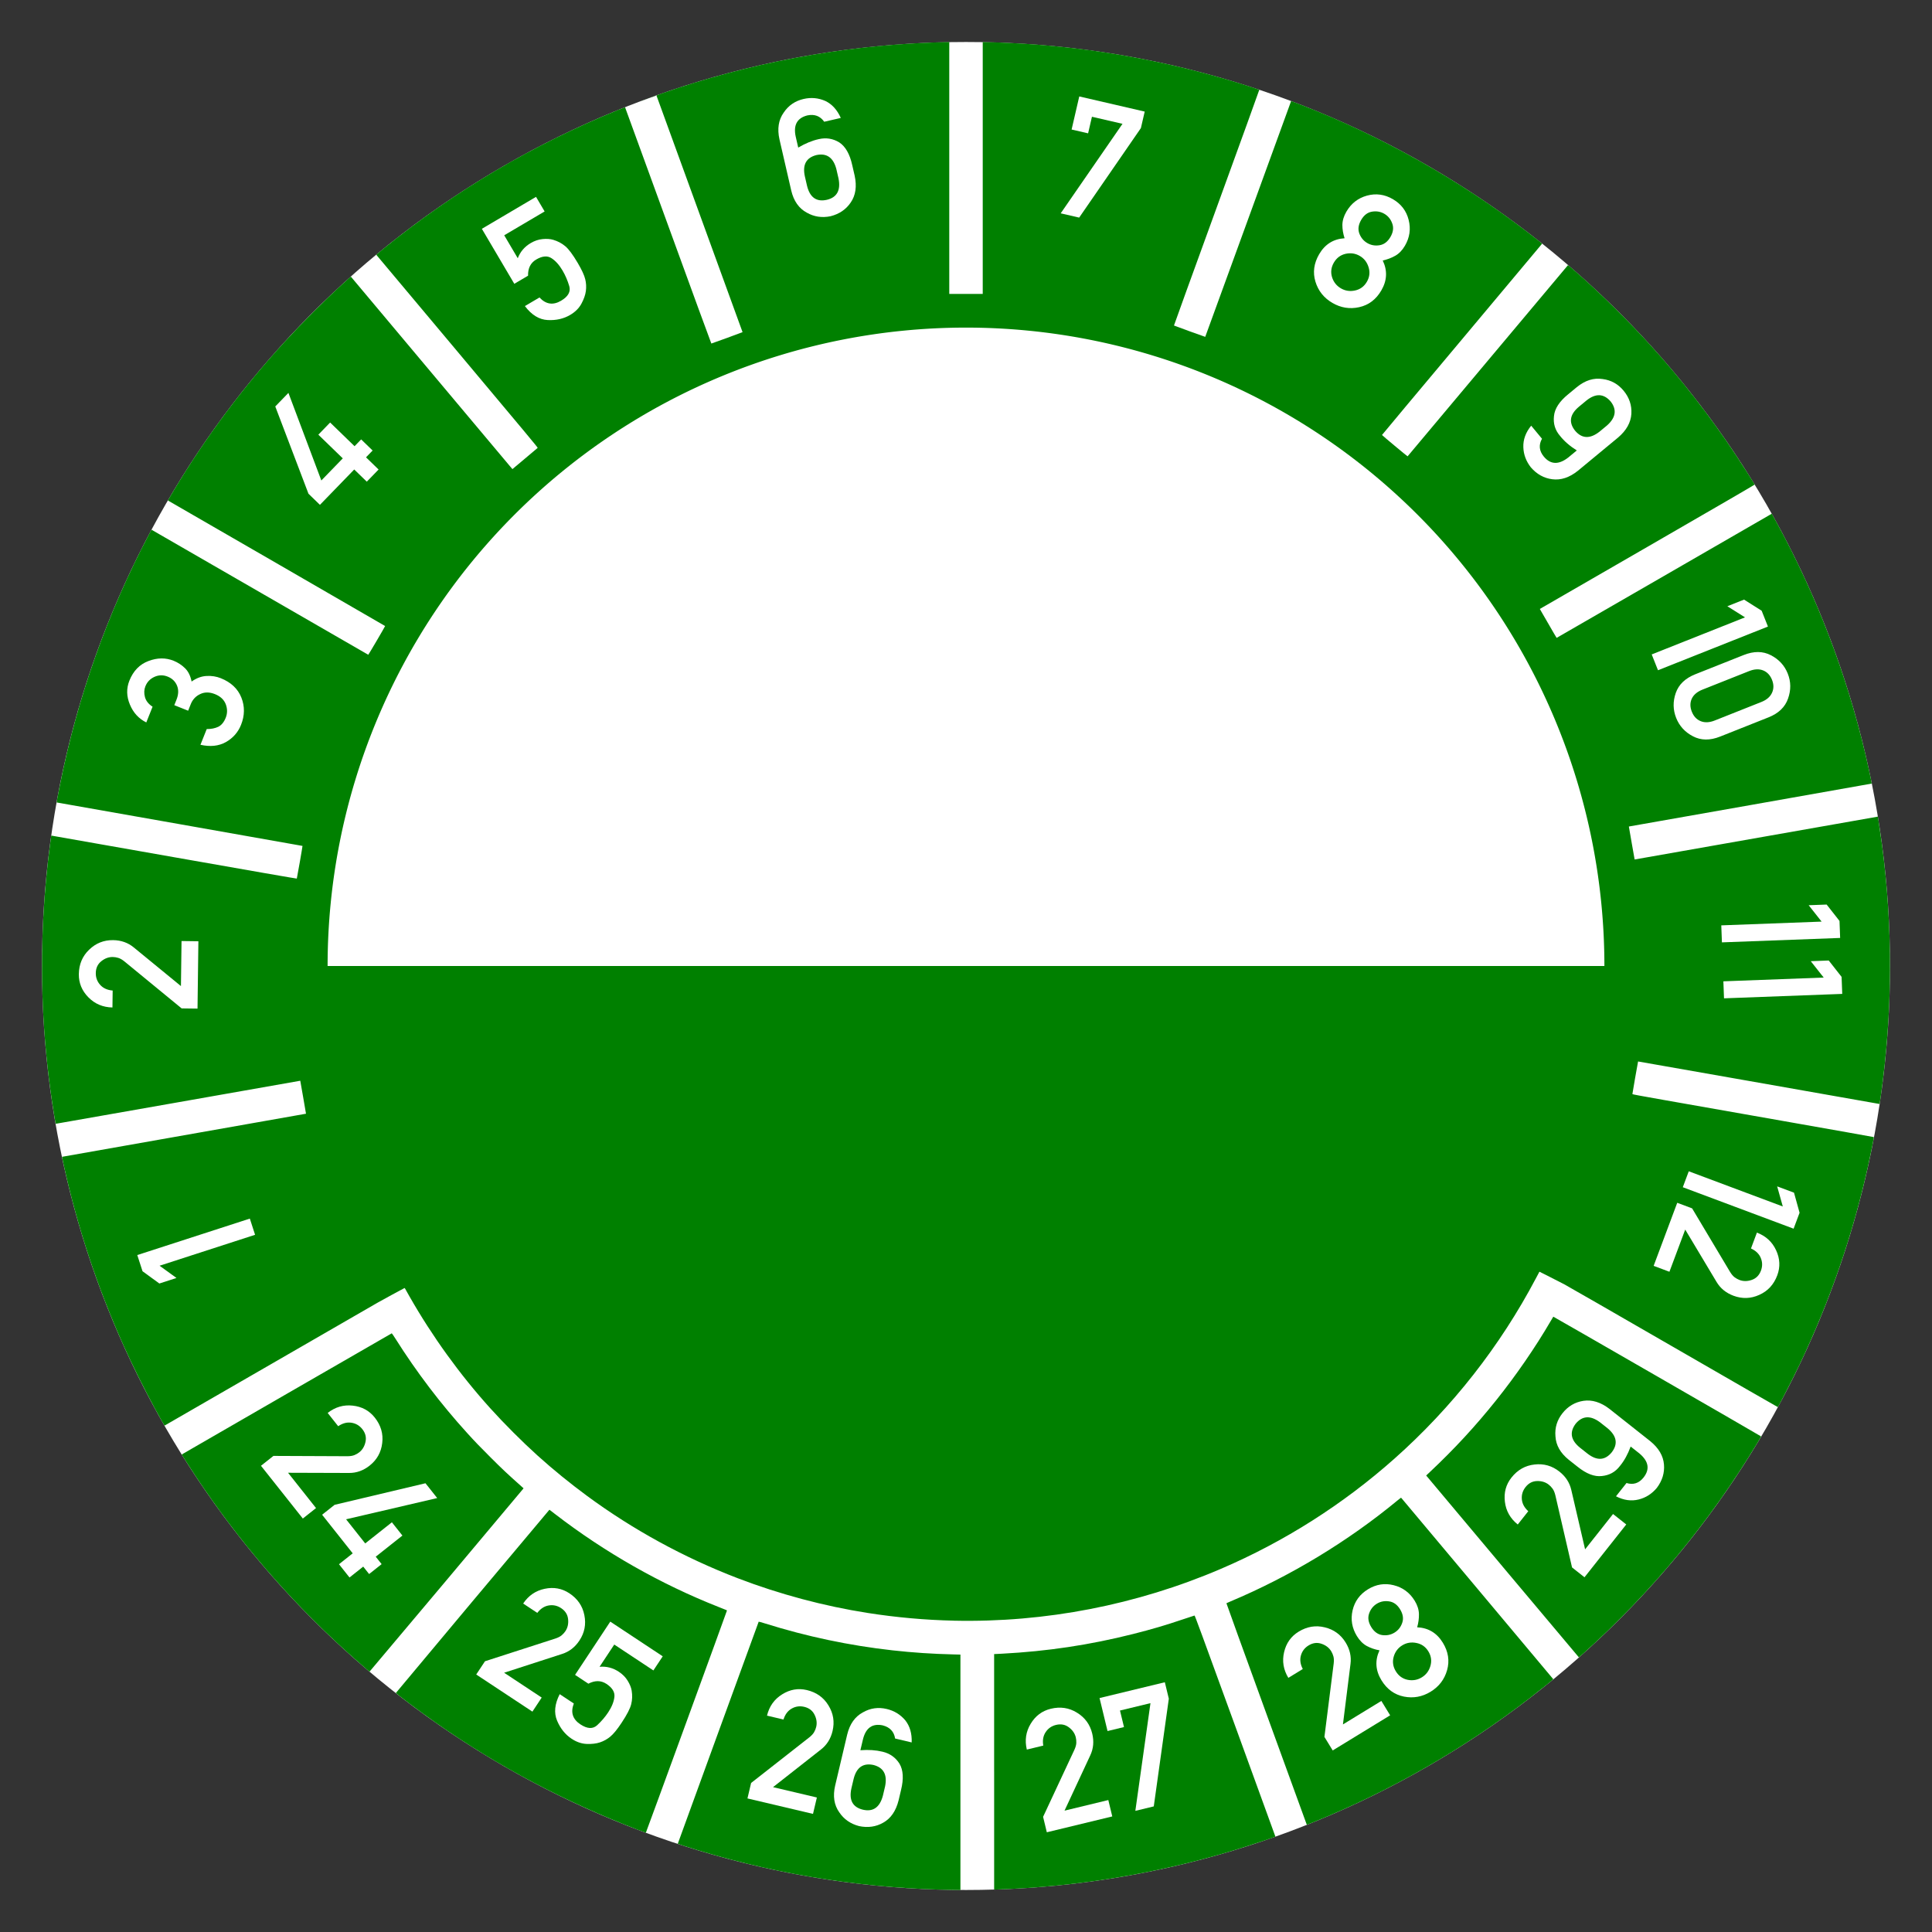<?xml version="1.0" encoding="UTF-8" standalone="no"?>
<svg
   xmlns:dc="http://purl.org/dc/elements/1.1/"
   xmlns:cc="http://creativecommons.org/ns#"
   xmlns:rdf="http://www.w3.org/1999/02/22-rdf-syntax-ns#"
   xmlns:svg="http://www.w3.org/2000/svg"
   xmlns="http://www.w3.org/2000/svg"
   xmlns:sodipodi="http://sodipodi.sourceforge.net/DTD/sodipodi-0.dtd"
   xmlns:inkscape="http://www.inkscape.org/namespaces/inkscape"
   width="230mm"
   height="230mm"
   viewBox="0 0 230 230"
   version="1.1"
   id="svg8"
   inkscape:version="1.0.2 (e86c870879, 2021-01-15)"
   sodipodi:docname="PlaketteVorlage.svg"
   inkscape:export-filename="/home/sven/PlaketteUngeprüft.png"
   inkscape:export-xdpi="899.9682"
   inkscape:export-ydpi="899.9682">
  <rect x="0" y="0" width="230" height="230" fill="#333333" stroke="none"/>
  <defs
     id="defs2" />
  <sodipodi:namedview
     id="base"
     pagecolor="#ffffff"
     bordercolor="#666666"
     borderopacity="1.0"
     inkscape:pageopacity="0.0"
     inkscape:pageshadow="2"
     inkscape:zoom="1.0354252"
     inkscape:cx="312.9045"
     inkscape:cy="409.52941"
     inkscape:document-units="mm"
     inkscape:current-layer="layer1"
     inkscape:document-rotation="0"
     showgrid="false"
     units="mm"
     inkscape:window-width="1920"
     inkscape:window-height="1000"
     inkscape:window-x="0"
     inkscape:window-y="0"
     inkscape:window-maximized="1"
     showguides="false"
     width="230mm" />
  <g
     inkscape:label="Ebene 1"
     inkscape:groupmode="layer"
     id="layer1">
    <circle
       style="font-variation-settings:normal;opacity:1;vector-effect:none;fill:#ffffff;fill-opacity:1;fill-rule:evenodd;stroke-width:0.265;stroke-linecap:butt;stroke-linejoin:miter;stroke-miterlimit:4;stroke-dasharray:none;stroke-dashoffset:0;stroke-opacity:1;stop-color:#000000;stop-opacity:1"
       id="path1632"
       cx="115"
       cy="115"
       r="110" />
    <path
       style="fill:#008000;stroke-width:1"
       d="m 112.274,224.969 c -10.603,-0.275 -20.948,-2.033 -31.019,-5.273 -0.359,-0.116 -0.569,-0.197 -0.562,-0.217 0.007,-0.018 2.171,-5.964 4.809,-13.215 2.638,-7.25 4.806,-13.193 4.817,-13.205 0.011,-0.012 0.35,0.081 0.752,0.207 4.976,1.562 10.032,2.629 15.184,3.204 2.422,0.27 4.716,0.423 7.283,0.485 l 0.798,0.019 V 210.988 225 l -0.6,-0.004 c -0.33,-0.002 -0.988,-0.015 -1.462,-0.027 z m 6.075,-14.037 v -14.02 l 0.064,-2.8e-4 c 0.035,0 0.426,-0.019 0.869,-0.043 5.41,-0.285 10.426,-1.038 15.611,-2.345 2.197,-0.554 3.847,-1.039 5.976,-1.759 0.707,-0.239 1.309,-0.437 1.337,-0.44 0.043,-0.004 0.784,2.007 4.839,13.148 2.633,7.234 4.788,13.16 4.788,13.168 0,0.056 -3.787,1.298 -5.552,1.82 -8.902,2.637 -18.181,4.153 -27.372,4.471 l -0.558,0.019 v -14.02 z m -42.396,6.907 c -8.681,-3.324 -16.617,-7.526 -24.045,-12.732 -1.915,-1.342 -4.779,-3.487 -4.772,-3.573 0.003,-0.031 18.044,-21.561 18.217,-21.74 l 0.06,-0.062 0.669,0.515 c 5.939,4.573 12.563,8.336 19.462,11.058 1.036,0.409 1.004,0.395 0.995,0.432 -0.039,0.172 -9.63,26.451 -9.653,26.449 -0.017,-0.001 -0.438,-0.158 -0.935,-0.349 z m 79.572,-0.73 c -0.023,-0.066 -2.18,-5.994 -4.793,-13.173 -2.613,-7.179 -4.741,-13.063 -4.729,-13.075 0.013,-0.012 0.232,-0.111 0.489,-0.218 7.095,-2.981 13.991,-7.153 19.902,-12.04 0.387,-0.32 0.392,-0.323 0.438,-0.265 0.025,0.033 4.102,4.893 9.059,10.8 4.957,5.907 9.017,10.751 9.021,10.764 0.011,0.034 -1.507,1.257 -2.763,2.225 -7.905,6.093 -16.603,11.081 -25.858,14.83 -0.368,0.149 -0.681,0.271 -0.697,0.271 -0.015,0 -0.046,-0.054 -0.07,-0.12 z M 43.586,198.67 c -0.823,-0.71 -1.957,-1.709 -2.567,-2.264 -6.737,-6.131 -12.631,-12.992 -17.64,-20.535 -0.529,-0.796 -1.438,-2.207 -1.685,-2.615 l -0.062,-0.102 12.486,-7.209 c 6.867,-3.965 12.501,-7.213 12.519,-7.217 0.018,-0.004 0.217,0.285 0.443,0.642 2.499,3.965 5.4,7.78 8.539,11.233 0.95,1.045 1.437,1.552 2.728,2.841 1.501,1.5 1.926,1.899 3.884,3.648 l 0.098,0.088 -0.061,0.077 c -0.336,0.428 -18.25,21.746 -18.272,21.744 -0.016,-9.1e-4 -0.201,-0.15 -0.411,-0.33 z m 135.28,-12.19 -9.084,-10.826 0.425,-0.399 c 2.921,-2.744 5.436,-5.466 7.915,-8.566 2.365,-2.958 4.644,-6.267 6.47,-9.396 0.168,-0.288 0.314,-0.533 0.325,-0.546 0.017,-0.019 24.652,14.176 24.731,14.251 0.013,0.012 -0.183,0.363 -0.436,0.781 -5.657,9.372 -12.586,17.756 -20.708,25.058 -0.287,0.258 -0.53,0.47 -0.539,0.47 -0.009,2.8e-4 -4.104,-4.872 -9.1,-10.826 z m -65.321,6.455 c -3.389,-0.074 -6.825,-0.381 -10.242,-0.916 -5.224,-0.818 -10.515,-2.232 -15.484,-4.138 -6.383,-2.449 -12.463,-5.771 -17.932,-9.799 -2.042,-1.504 -4.042,-3.133 -5.876,-4.786 -1.828,-1.648 -3.99,-3.81 -5.658,-5.659 -3.621,-4.015 -6.888,-8.538 -9.592,-13.278 -0.25,-0.439 -0.481,-0.849 -0.513,-0.911 -0.032,-0.062 -0.072,-0.113 -0.089,-0.113 -0.017,0 -0.694,0.364 -1.504,0.809 -0.81,0.445 -1.542,0.847 -1.628,0.894 -0.086,0.047 -0.302,0.171 -0.48,0.276 -0.953,0.56 -24.958,14.411 -24.964,14.404 -0.038,-0.042 -0.716,-1.249 -1.178,-2.099 -1.288,-2.367 -2.638,-5.085 -3.687,-7.418 -3.143,-6.997 -5.504,-14.119 -7.141,-21.547 -0.113,-0.513 -0.198,-0.936 -0.188,-0.939 0.01,-0.004 6.546,-1.158 14.525,-2.565 7.979,-1.407 14.51,-2.561 14.514,-2.565 0.004,-0.004 -0.148,-0.889 -0.337,-1.966 l -0.344,-1.959 -0.085,0.014 c -0.047,0.008 -6.58,1.16 -14.519,2.56 -7.939,1.4 -14.456,2.546 -14.482,2.546 -0.041,0 -0.071,-0.145 -0.21,-0.996 -1.279,-7.846 -1.707,-15.558 -1.303,-23.448 0.15,-2.938 0.436,-6.039 0.817,-8.859 0.137,-1.018 0.135,-1.003 0.148,-1.003 0.006,0 6.58,1.158 14.608,2.574 9.227,1.627 14.603,2.563 14.614,2.545 0.027,-0.044 0.694,-3.872 0.678,-3.889 -0.008,-0.008 -6.594,-1.174 -14.635,-2.591 C 13.335,96.698 6.751,95.535 6.746,95.531 6.731,95.519 6.86,94.82 7.124,93.499 9.199,83.083 12.769,73.024 17.722,63.639 l 0.308,-0.584 0.085,0.051 c 0.334,0.202 25.698,14.835 25.725,14.842 0.029,0.007 2.009,-3.367 2.007,-3.421 -3.9e-4,-0.01 -5.806,-3.369 -12.901,-7.464 -7.095,-4.095 -12.914,-7.455 -12.932,-7.466 -0.04,-0.024 -0.04,-0.025 0.653,-1.18 3.799,-6.34 8.248,-12.304 13.228,-17.733 2.013,-2.195 4.65,-4.832 6.797,-6.797 1.093,-1.001 1.06,-0.972 1.1,-0.929 0.02,0.022 4.319,5.145 9.552,11.385 5.233,6.24 9.548,11.38 9.589,11.423 l 0.074,0.077 1.483,-1.245 c 0.816,-0.684 1.5,-1.261 1.521,-1.281 0.031,-0.031 -1.602,-1.991 -9.55,-11.465 -5.273,-6.286 -9.607,-11.452 -9.63,-11.48 -0.051,-0.063 -0.097,-0.02 0.904,-0.832 8.391,-6.805 17.707,-12.316 27.746,-16.411 0.905,-0.369 0.919,-0.374 0.949,-0.313 0.017,0.034 2.324,6.366 5.128,14.071 2.803,7.705 5.11,14.009 5.126,14.01 0.05,9.34e-4 3.716,-1.338 3.716,-1.357 0,-0.015 -10.184,-28.006 -10.241,-28.148 -0.015,-0.036 0.098,-0.085 0.612,-0.264 10.331,-3.605 21.241,-5.662 32.162,-6.062 0.42,-0.015 1.058,-0.036 1.42,-0.047 L 113.008,5 v 14.995 14.995 h 1.992 1.992 V 19.999 5.008 l 0.191,2.781e-4 c 0.618,9.001e-4 2.917,0.093 4.274,0.171 8.753,0.505 17.659,2.121 26.093,4.735 0.942,0.292 2.343,0.748 2.367,0.771 0.012,0.011 -2.273,6.327 -5.078,14.034 -2.805,7.707 -5.091,14.022 -5.08,14.032 0.031,0.028 3.709,1.362 3.721,1.35 0.006,-0.006 2.299,-6.299 5.096,-13.984 2.797,-7.686 5.097,-14.001 5.11,-14.034 0.026,-0.068 -0.082,-0.104 1.267,0.419 9.529,3.697 18.877,8.963 26.978,15.195 1.14,0.877 1.656,1.285 1.657,1.309 6e-4,0.011 -4.29,5.135 -9.536,11.386 -5.245,6.251 -9.533,11.378 -9.528,11.392 0.016,0.048 3.029,2.56 3.047,2.54 0.009,-0.011 4.299,-5.125 9.533,-11.366 5.233,-6.24 9.53,-11.361 9.547,-11.379 0.032,-0.034 0.185,0.093 1.374,1.146 2.804,2.485 5.834,5.48 8.42,8.326 3.696,4.067 7.14,8.492 10.213,13.126 0.814,1.227 2.194,3.398 2.232,3.511 0.008,0.022 -4.683,2.745 -12.783,7.42 l -12.795,7.385 0.329,0.571 c 1.393,2.415 1.659,2.872 1.671,2.872 0.008,-1.7e-5 5.773,-3.325 12.812,-7.389 l 12.798,-7.389 0.111,0.191 c 0.222,0.382 0.985,1.795 1.447,2.677 4.517,8.635 7.894,17.926 9.975,27.441 0.234,1.069 0.381,1.801 0.366,1.816 -0.008,0.008 -6.515,1.161 -14.46,2.562 l -14.445,2.548 0.009,0.082 c 0.005,0.045 0.158,0.928 0.341,1.962 l 0.332,1.879 0.068,-0.009 c 0.083,-0.011 28.717,-5.057 28.819,-5.078 l 0.072,-0.015 0.078,0.503 c 0.129,0.83 0.321,2.157 0.413,2.848 1.314,9.957 1.267,19.923 -0.142,29.912 -0.062,0.443 -0.122,0.837 -0.133,0.877 l -0.02,0.071 -14.368,-2.534 c -7.902,-1.394 -14.371,-2.531 -14.375,-2.527 -0.016,0.016 -0.684,3.847 -0.678,3.885 0.006,0.031 0.894,0.197 3.723,0.695 2.044,0.36 8.503,1.498 14.353,2.529 5.851,1.031 10.649,1.883 10.662,1.895 0.035,0.03 -0.269,1.574 -0.66,3.346 -1.809,8.199 -4.523,16.083 -8.172,23.737 -0.753,1.579 -2.511,5.008 -2.594,5.059 -0.013,0.008 -5.623,-3.218 -12.465,-7.169 -6.842,-3.951 -12.663,-7.297 -12.935,-7.435 -0.272,-0.138 -1.052,-0.538 -1.732,-0.888 -0.681,-0.35 -1.242,-0.632 -1.247,-0.626 -0.005,0.005 -0.19,0.353 -0.411,0.773 -4.264,8.089 -9.98,15.379 -16.837,21.474 -6.132,5.45 -13.12,9.889 -20.652,13.119 -10.044,4.307 -20.909,6.417 -31.82,6.18 z M 76.39,11.992 c 0.023,-0.014 0.074,-0.035 0.113,-0.045 0.049,-0.013 0.058,-0.011 0.028,0.007 -0.023,0.014 -0.074,0.035 -0.113,0.045 -0.049,0.013 -0.058,0.011 -0.028,-0.007 z m 0.268,-0.1 c 0.047,-0.021 0.117,-0.046 0.155,-0.056 0.057,-0.014 0.054,-0.01 -0.014,0.021 -0.047,0.021 -0.117,0.046 -0.155,0.056 -0.057,0.014 -0.054,0.01 0.014,-0.021 z m 0.311,-0.113 c 0.047,-0.021 0.117,-0.046 0.155,-0.056 0.057,-0.014 0.054,-0.01 -0.014,0.021 -0.047,0.021 -0.117,0.046 -0.155,0.056 -0.057,0.014 -0.054,0.01 0.014,-0.021 z m 0.311,-0.113 c 0.047,-0.021 0.117,-0.046 0.155,-0.056 0.057,-0.014 0.054,-0.01 -0.014,0.021 -0.047,0.021 -0.117,0.046 -0.155,0.056 -0.057,0.014 -0.054,0.01 0.014,-0.021 z m 0.242,-0.083 c 0.023,-0.026 0.569,-0.221 0.582,-0.208 0.006,0.006 -0.107,0.053 -0.251,0.104 -0.355,0.126 -0.349,0.124 -0.331,0.104 z"
       id="path1066" />
    <g
       aria-label="24"
       transform="rotate(51.605)"
       id="text1072"
       style="font-size:19.756px;line-height:1.25;font-family:'u_DIN 1451 Mittelschrift';-inkscape-font-specification:'u_DIN 1451 Mittelschrift';stroke-width:0.265">
      <path
         d="m 156.058,84.026 v -1.891 l 5.498,-6.878 q 0.318,-0.405 0.415,-0.743 0.097,-0.338 0.097,-0.656 0,-0.733 -0.521,-1.36 -0.521,-0.637 -1.418,-0.637 -0.82,0 -1.408,0.55 -0.579,0.54 -0.646,1.486 h -2.016 q 0.01,-1.707 1.167,-2.875 1.158,-1.177 2.749,-1.177 1.756,0 2.923,1.186 1.177,1.177 1.177,2.846 0,1.428 -0.839,2.469 l -4.524,5.672 h 5.363 v 2.006 z"
         style="font-size:19.756px;fill:#ffffff;stroke-width:0.265"
         id="path938" />
      <path
         d="m 165.145,81.942 v -1.9 l 4.707,-10.071 h 2.248 l -4.756,10.071 h 3.666 V 75.99 h 2.016 v 4.051 h 1.129 V 81.942 H 173.026 v 2.084 h -2.016 V 81.942 Z"
         style="font-size:19.756px;fill:#ffffff;stroke-width:0.265"
         id="path940" />
    </g>
    <g
       aria-label="25"
       transform="rotate(33.475)"
       id="text1072-5"
       style="font-size:19.756px;line-height:1.25;font-family:'u_DIN 1451 Mittelschrift';-inkscape-font-specification:'u_DIN 1451 Mittelschrift';stroke-width:0.265">
      <path
         d="m 157.243,135.009 v -1.891 l 5.498,-6.878 q 0.318,-0.405 0.415,-0.743 0.097,-0.338 0.097,-0.656 0,-0.733 -0.521,-1.36 -0.521,-0.637 -1.418,-0.637 -0.82,0 -1.408,0.55 -0.579,0.54 -0.646,1.486 h -2.016 q 0.01,-1.707 1.167,-2.875 1.158,-1.177 2.749,-1.177 1.756,0 2.923,1.186 1.177,1.177 1.177,2.846 0,1.428 -0.839,2.469 l -4.524,5.672 h 5.363 v 2.006 z"
         style="font-size:19.756px;fill:#ffffff;stroke-width:0.265"
         id="path933" />
      <path
         d="m 167.083,128.556 v -7.601 h 7.486 v 2.016 h -5.585 v 3.174 q 0.965,-0.772 2.248,-0.772 0.801,0 1.457,0.309 0.666,0.309 1.051,0.723 0.579,0.627 0.839,1.37 0.27,0.733 0.27,2.479 0,1.418 -0.212,2.113 -0.203,0.685 -0.656,1.264 -0.434,0.55 -1.215,1.022 -0.781,0.473 -1.833,0.473 -1.36,0 -2.624,-0.839 -1.264,-0.839 -1.486,-2.807 h 2.016 q 0.357,1.64 2.016,1.64 1.476,0 1.727,-1.013 0.251,-1.013 0.251,-2.006 0,-1.167 -0.396,-1.939 -0.396,-0.772 -1.64,-0.772 -1.167,0 -1.813,1.167 z"
         style="font-size:19.756px;fill:#ffffff;stroke-width:0.265"
         id="path935" />
    </g>
    <g
       aria-label="26"
       transform="rotate(13.276)"
       id="text1072-5-5"
       style="font-size:19.756px;line-height:1.25;font-family:'u_DIN 1451 Mittelschrift';-inkscape-font-specification:'u_DIN 1451 Mittelschrift';stroke-width:0.265">
      <path
         d="m 135.771,187.943 v -1.891 l 5.498,-6.878 q 0.318,-0.405 0.415,-0.743 0.097,-0.338 0.097,-0.656 0,-0.733 -0.521,-1.36 -0.521,-0.637 -1.418,-0.637 -0.82,0 -1.408,0.55 -0.579,0.54 -0.646,1.486 h -2.016 q 0.01,-1.707 1.167,-2.875 1.158,-1.177 2.749,-1.177 1.756,0 2.923,1.187 1.177,1.177 1.177,2.846 0,1.428 -0.839,2.469 l -4.524,5.672 h 5.363 v 2.006 z"
         style="font-size:19.756px;fill:#ffffff;stroke-width:0.265"
         id="path928" />
      <path
         d="m 145.581,184.046 v -6.222 q 0.01,-1.949 1.215,-3.01 1.109,-1.042 2.662,-1.042 1.379,0 2.469,0.81 1.032,0.82 1.341,2.383 h -2.026 q -0.473,-1.158 -1.794,-1.186 -1.891,0.048 -1.91,2.17 v 1.322 q 1.389,-0.444 2.604,-0.434 1.35,0 2.296,0.926 0.916,0.955 0.897,2.99 v 1.283 q -0.029,1.958 -1.167,3 -1.09,1.022 -2.711,1.061 -1.572,-0.039 -2.662,-1.051 -1.206,-1.051 -1.215,-3 z m 1.958,-1.273 v 1.158 q 0.029,2.151 1.92,2.161 1.862,-0.01 1.929,-2.161 v -1.158 q -0.068,-2.113 -1.929,-2.151 -1.891,0.039 -1.92,2.151 z"
         style="font-size:19.756px;fill:#ffffff;stroke-width:0.265"
         id="path930" />
    </g>
    <g
       aria-label="27"
       transform="rotate(-13.602)"
       id="text1072-5-5-2"
       style="font-size:19.756px;line-height:1.25;font-family:'u_DIN 1451 Mittelschrift';-inkscape-font-specification:'u_DIN 1451 Mittelschrift';stroke-width:0.265">
      <path
         d="m 69.828,241.318 v -1.891 l 5.498,-6.878 q 0.318,-0.405 0.415,-0.743 0.096,-0.338 0.096,-0.656 0,-0.733 -0.521,-1.36 -0.521,-0.637 -1.418,-0.637 -0.82,0 -1.408,0.55 -0.579,0.54 -0.646,1.486 h -2.016 q 0.01,-1.707 1.167,-2.875 1.158,-1.177 2.749,-1.177 1.756,0 2.923,1.187 1.177,1.177 1.177,2.846 0,1.428 -0.839,2.469 l -4.524,5.672 h 5.363 v 2.006 z"
         style="font-size:19.756px;fill:#ffffff;stroke-width:0.265"
         id="path923" />
      <path
         d="m 79.687,231.305 v -4.042 h 7.997 v 2.016 l -4.756,12.039 h -2.257 l 4.765,-12.039 h -3.733 v 2.026 z"
         style="font-size:19.756px;fill:#ffffff;stroke-width:0.265"
         id="path925" />
    </g>
    <g
       aria-label="28"
       transform="rotate(-31.439)"
       id="text1072-5-5-2-1"
       style="font-size:19.756px;line-height:1.25;font-family:'u_DIN 1451 Mittelschrift';-inkscape-font-specification:'u_DIN 1451 Mittelschrift';stroke-width:0.265">
      <path
         d="m 26.672,260.548 v -1.891 l 5.498,-6.878 q 0.318,-0.405 0.415,-0.743 0.096,-0.338 0.096,-0.656 0,-0.733 -0.521,-1.36 -0.521,-0.637 -1.418,-0.637 -0.82,0 -1.408,0.55 -0.579,0.54 -0.646,1.486 h -2.016 q 0.01,-1.707 1.167,-2.875 1.158,-1.177 2.749,-1.177 1.756,0 2.923,1.186 1.177,1.177 1.177,2.846 0,1.428 -0.839,2.469 l -4.524,5.672 h 5.363 v 2.006 z"
         style="font-size:19.756px;fill:#ffffff;stroke-width:0.265"
         id="path918" />
      <path
         d="m 38.248,250.4 q 0,0.994 0.617,1.505 0.627,0.511 1.399,0.511 0.772,0 1.389,-0.511 0.627,-0.511 0.627,-1.505 0,-0.984 -0.627,-1.495 -0.617,-0.521 -1.389,-0.521 -0.772,0 -1.399,0.521 -0.617,0.511 -0.617,1.495 z m -2.267,6.048 q 0,-2.055 1.659,-3.164 -0.627,-0.559 -1.023,-1.235 -0.386,-0.685 -0.386,-1.611 0,-1.698 1.158,-2.884 1.167,-1.186 2.875,-1.186 1.707,0 2.865,1.186 1.167,1.186 1.167,2.884 0,0.926 -0.395,1.611 -0.395,0.675 -1.003,1.235 1.65,1.119 1.65,3.164 0,1.871 -1.273,3.048 -1.264,1.167 -3.01,1.167 -1.756,0 -3.019,-1.167 -1.264,-1.177 -1.264,-3.048 z m 2.691,-1.621 q -0.675,0.637 -0.675,1.601 0,0.965 0.675,1.601 0.685,0.627 1.592,0.627 0.897,0 1.582,-0.627 0.695,-0.637 0.695,-1.601 0,-0.965 -0.695,-1.601 -0.685,-0.637 -1.582,-0.637 -0.907,0 -1.592,0.637 z"
         style="font-size:19.756px;fill:#ffffff;stroke-width:0.265"
         id="path920" />
    </g>
    <g
       aria-label="29"
       transform="rotate(-51.661)"
       id="text1072-5-5-2-1-7"
       style="font-size:19.756px;line-height:1.25;font-family:'u_DIN 1451 Mittelschrift';-inkscape-font-specification:'u_DIN 1451 Mittelschrift';stroke-width:0.265">
      <path
         d="m -30.269,264.43 v -1.891 l 5.498,-6.878 q 0.318,-0.405 0.415,-0.743 0.096,-0.338 0.096,-0.656 0,-0.733 -0.521,-1.36 -0.521,-0.637 -1.418,-0.637 -0.82,0 -1.408,0.55 -0.579,0.54 -0.646,1.486 h -2.016 q 0.01,-1.707 1.167,-2.875 1.158,-1.177 2.749,-1.177 1.756,0 2.923,1.187 1.177,1.177 1.177,2.846 0,1.428 -0.839,2.469 l -4.524,5.672 h 5.363 v 2.006 z"
         style="font-size:19.756px;fill:#ffffff;stroke-width:0.265"
         id="path913" />
      <path
         d="m -20.459,255.603 v -1.302 q 0.01,-1.939 1.215,-3 1.109,-1.042 2.662,-1.042 1.592,0 2.711,1.042 1.138,1.071 1.167,3.01 v 6.212 q -0.029,1.939 -1.167,3 -1.09,1.022 -2.711,1.061 -1.389,-0.039 -2.421,-0.839 -1.08,-0.83 -1.379,-2.354 h 2.016 q 0.463,1.186 1.785,1.186 1.862,-0.01 1.929,-2.161 v -1.331 q -1.408,0.463 -2.614,0.434 -1.331,0.029 -2.267,-0.945 -0.945,-0.936 -0.926,-2.971 z m 1.958,-1.177 v 1.158 q 0.019,2.132 1.92,2.161 1.871,-0.029 1.929,-2.161 v -1.158 q -0.068,-2.113 -1.929,-2.161 -1.891,0.048 -1.92,2.161 z"
         style="font-size:19.756px;fill:#ffffff;stroke-width:0.265"
         id="path915" />
    </g>
    <g
       aria-label="1
"
       transform="rotate(-107.948)"
       id="text1072-9"
       style="font-size:19.756px;line-height:1.25;font-family:'u_DIN 1451 Mittelschrift';-inkscape-font-specification:'u_DIN 1451 Mittelschrift';stroke-width:0.265">
      <path
         d="m -149.203,-16.41 v -11.952 l -2.006,1.466 v -2.141 l 2.006,-1.457 h 2.026 v 14.084 z"
         style="font-size:19.756px;fill:#ffffff;stroke-width:0.265"
         id="path874" />
    </g>
    <g
       aria-label="2
"
       transform="rotate(-89.251)"
       id="text1072-9-0"
       style="font-size:19.756px;line-height:1.25;font-family:'u_DIN 1451 Mittelschrift';-inkscape-font-specification:'u_DIN 1451 Mittelschrift';stroke-width:0.265">
      <path
         d="m -119.754,25.082 v -1.891 l 5.498,-6.878 q 0.318,-0.405 0.415,-0.743 0.097,-0.338 0.097,-0.656 0,-0.733 -0.521,-1.36 -0.521,-0.637 -1.418,-0.637 -0.82,0 -1.408,0.55 -0.579,0.54 -0.646,1.486 h -2.016 q 0.01,-1.707 1.167,-2.875 1.158,-1.177 2.749,-1.177 1.756,0 2.923,1.186 1.177,1.177 1.177,2.846 0,1.428 -0.839,2.469 l -4.524,5.672 h 5.363 v 2.006 z"
         style="font-size:19.756px;fill:#ffffff;stroke-width:0.265"
         id="path871" />
    </g>
    <g
       aria-label="3"
       transform="rotate(-68.22)"
       id="text1072-9-0-6"
       style="font-size:19.756px;line-height:1.25;font-family:'u_DIN 1451 Mittelschrift';-inkscape-font-specification:'u_DIN 1451 Mittelschrift';stroke-width:0.265">
      <path
         d="m -70.258,52.193 v -1.775 h 0.695 q 1.003,0 1.582,-0.559 0.588,-0.569 0.588,-1.437 0,-0.859 -0.608,-1.447 -0.608,-0.588 -1.447,-0.588 -0.637,0 -1.206,0.424 -0.569,0.424 -0.733,1.273 h -2.016 q 0.116,-1.486 1.244,-2.595 1.129,-1.119 2.633,-1.119 1.881,0 3.01,1.244 1.138,1.235 1.138,2.768 0,0.81 -0.318,1.582 -0.318,0.762 -1.186,1.322 0.887,0.569 1.273,1.399 0.386,0.83 0.386,1.678 0,1.968 -1.235,3.135 -1.235,1.167 -3.029,1.167 -1.428,0 -2.576,-0.916 -1.138,-0.926 -1.418,-2.691 h 2.016 q 0.28,0.723 0.752,1.167 0.473,0.434 1.341,0.434 0.839,0 1.486,-0.588 0.646,-0.598 0.646,-1.64 0,-1.051 -0.646,-1.64 -0.637,-0.598 -1.524,-0.598 z"
         style="font-size:19.756px;fill:#ffffff;stroke-width:0.265"
         id="path877" />
    </g>
    <g
       aria-label="4"
       transform="rotate(-45.878)"
       id="text1072-9-0-6-2"
       style="font-size:19.756px;line-height:1.25;font-family:'u_DIN 1451 Mittelschrift';-inkscape-font-specification:'u_DIN 1451 Mittelschrift';stroke-width:0.265">
      <path
         d="m -16.628,69.183 v -1.9 l 4.707,-10.071 h 2.248 l -4.756,10.071 h 3.666 V 63.231 h 2.016 v 4.051 h 1.129 v 1.9 h -1.129 v 2.084 h -2.016 v -2.084 z"
         style="font-size:19.756px;fill:#ffffff;stroke-width:0.265"
         id="path880" />
    </g>
    <g
       aria-label="5"
       transform="rotate(-30.535)"
       id="text1072-9-0-6-2-3"
       style="font-size:19.756px;line-height:1.25;font-family:'u_DIN 1451 Mittelschrift';-inkscape-font-specification:'u_DIN 1451 Mittelschrift';stroke-width:0.265">
      <path
         d="m 35.57,60.207 v -7.601 h 7.486 v 2.016 h -5.585 v 3.174 q 0.965,-0.772 2.248,-0.772 0.801,0 1.457,0.309 0.666,0.309 1.051,0.723 0.579,0.627 0.839,1.37 0.27,0.733 0.27,2.479 0,1.418 -0.212,2.113 -0.203,0.685 -0.656,1.264 -0.434,0.55 -1.215,1.023 -0.781,0.473 -1.833,0.473 -1.36,0 -2.624,-0.839 -1.264,-0.839 -1.486,-2.807 h 2.016 q 0.357,1.64 2.016,1.64 1.476,0 1.727,-1.013 0.251,-1.013 0.251,-2.006 0,-1.167 -0.395,-1.939 -0.395,-0.772 -1.64,-0.772 -1.167,0 -1.814,1.167 z"
         style="font-size:19.756px;fill:#ffffff;stroke-width:0.265"
         id="path883" />
    </g>
    <g
       aria-label="6"
       transform="rotate(-12.96)"
       id="text1072-9-0-6-2-3-9"
       style="font-size:19.756px;line-height:1.25;font-family:'u_DIN 1451 Mittelschrift';-inkscape-font-specification:'u_DIN 1451 Mittelschrift';stroke-width:0.265">
      <path
         d="m 86.709,43.211 v -6.222 q 0.01,-1.949 1.215,-3.01 1.109,-1.042 2.662,-1.042 1.379,0 2.469,0.81 1.032,0.82 1.341,2.383 h -2.026 q -0.473,-1.158 -1.794,-1.186 -1.891,0.048 -1.91,2.17 v 1.322 q 1.389,-0.444 2.604,-0.434 1.35,0 2.296,0.926 0.916,0.955 0.897,2.99 v 1.283 q -0.029,1.958 -1.167,3 -1.09,1.023 -2.711,1.061 -1.572,-0.039 -2.662,-1.051 -1.206,-1.051 -1.215,-3 z m 1.958,-1.273 v 1.158 q 0.029,2.151 1.92,2.161 1.862,-0.01 1.929,-2.161 v -1.158 q -0.068,-2.113 -1.929,-2.151 -1.891,0.039 -1.92,2.151 z"
         style="font-size:19.756px;fill:#ffffff;stroke-width:0.265"
         id="path886" />
    </g>
    <g
       aria-label="7"
       transform="rotate(13.028)"
       id="text1072-9-0-6-2-3-9-7"
       style="font-size:19.756px;line-height:1.25;font-family:'u_DIN 1451 Mittelschrift';-inkscape-font-specification:'u_DIN 1451 Mittelschrift';stroke-width:0.265">
      <path
         d="m 127.765,-13.736 v -4.042 h 7.997 v 2.016 l -4.756,12.039 h -2.257 l 4.765,-12.039 h -3.733 v 2.026 z"
         style="font-size:19.756px;fill:#ffffff;stroke-width:0.265"
         id="path889" />
    </g>
    <g
       aria-label="8"
       transform="rotate(30.23)"
       id="text1072-9-0-6-2-3-9-7-4"
       style="font-size:19.756px;line-height:1.25;font-family:'u_DIN 1451 Mittelschrift';-inkscape-font-specification:'u_DIN 1451 Mittelschrift';stroke-width:0.265">
      <path
         d="m 153.19,-58.967 q 0,0.994 0.617,1.505 0.627,0.511 1.399,0.511 0.772,0 1.389,-0.511 0.627,-0.511 0.627,-1.505 0,-0.984 -0.627,-1.495 -0.617,-0.521 -1.389,-0.521 -0.772,0 -1.399,0.521 -0.617,0.511 -0.617,1.495 z m -2.267,6.048 q 0,-2.055 1.659,-3.164 -0.627,-0.559 -1.023,-1.235 -0.386,-0.685 -0.386,-1.611 0,-1.698 1.158,-2.884 1.167,-1.186 2.875,-1.186 1.707,0 2.865,1.186 1.167,1.186 1.167,2.884 0,0.926 -0.396,1.611 -0.396,0.675 -1.003,1.235 1.65,1.119 1.65,3.164 0,1.871 -1.273,3.048 -1.264,1.167 -3.01,1.167 -1.756,0 -3.019,-1.167 -1.264,-1.177 -1.264,-3.048 z m 2.691,-1.621 q -0.675,0.637 -0.675,1.601 0,0.965 0.675,1.601 0.685,0.627 1.592,0.627 0.897,0 1.582,-0.627 0.695,-0.637 0.695,-1.601 0,-0.965 -0.695,-1.601 -0.685,-0.637 -1.582,-0.637 -0.907,0 -1.592,0.637 z"
         style="font-size:19.756px;fill:#ffffff;stroke-width:0.265"
         id="path892" />
    </g>
    <g
       aria-label="9"
       transform="rotate(50.41)"
       id="text1072-9-0-6-2-3-9-7-4-0"
       style="font-size:19.756px;line-height:1.25;font-family:'u_DIN 1451 Mittelschrift';-inkscape-font-specification:'u_DIN 1451 Mittelschrift';stroke-width:0.265">
      <path
         d="m 155.145,-113.966 v -1.302 q 0.01,-1.939 1.215,-3 1.109,-1.042 2.662,-1.042 1.592,0 2.711,1.042 1.138,1.071 1.167,3.01 v 6.212 q -0.029,1.939 -1.167,3 -1.09,1.022 -2.711,1.061 -1.389,-0.039 -2.421,-0.839 -1.08,-0.83 -1.379,-2.354 h 2.016 q 0.463,1.186 1.785,1.186 1.862,-0.01 1.929,-2.161 v -1.331 q -1.408,0.463 -2.614,0.434 -1.331,0.029 -2.267,-0.945 -0.945,-0.936 -0.926,-2.971 z m 1.958,-1.177 v 1.158 q 0.019,2.132 1.92,2.161 1.871,-0.029 1.929,-2.161 v -1.158 q -0.068,-2.113 -1.929,-2.161 -1.891,0.048 -1.92,2.161 z"
         style="font-size:19.756px;fill:#ffffff;stroke-width:0.265"
         id="path895" />
    </g>
    <g
       aria-label="10"
       transform="rotate(68.333)"
       id="text1072-9-0-6-2-3-9-7-4-0-6"
       style="font-size:19.756px;line-height:1.25;font-family:'u_DIN 1451 Mittelschrift';-inkscape-font-specification:'u_DIN 1451 Mittelschrift';stroke-width:0.265">
      <path
         d="m 145.002,-153.975 v -11.952 l -2.006,1.466 v -2.141 l 2.006,-1.457 h 2.026 v 14.084 z"
         style="font-size:19.756px;fill:#ffffff;stroke-width:0.265"
         id="path898" />
      <path
         d="m 155.083,-158.046 v -5.971 q 0,-1.013 -0.55,-1.582 -0.54,-0.569 -1.428,-0.569 -0.897,0 -1.437,0.569 -0.54,0.569 -0.54,1.582 v 5.971 q 0,1.023 0.54,1.592 0.54,0.559 1.437,0.559 0.887,0 1.428,-0.559 0.55,-0.569 0.55,-1.592 z m -5.971,0.116 v -6.203 q 0,-1.939 1.215,-2.99 1.215,-1.061 2.778,-1.061 1.553,0 2.768,1.061 1.225,1.051 1.225,2.99 v 6.203 q 0,1.939 -1.225,2.99 -1.215,1.051 -2.768,1.051 -1.563,0 -2.778,-1.051 -1.215,-1.051 -1.215,-2.99 z"
         style="font-size:19.756px;fill:#ffffff;stroke-width:0.265"
         id="path900" />
    </g>
    <g
       aria-label="11"
       transform="rotate(87.856)"
       id="text1072-9-0-6-2-3-9-7-4-0-6-0"
       style="font-size:19.756px;line-height:1.25;font-family:'u_DIN 1451 Mittelschrift';-inkscape-font-specification:'u_DIN 1451 Mittelschrift';stroke-width:0.265">
      <path
         d="m 117.751,-200.65 v -11.952 l -2.006,1.466 v -2.141 l 2.006,-1.457 h 2.026 v 14.084 z"
         style="font-size:19.756px;fill:#ffffff;stroke-width:0.265"
         id="path903" />
      <path
         d="m 124.417,-200.65 v -11.952 l -2.006,1.466 v -2.141 l 2.006,-1.457 h 2.026 v 14.084 z"
         style="font-size:19.756px;fill:#ffffff;stroke-width:0.265"
         id="path905" />
    </g>
    <g
       aria-label="12"
       transform="rotate(110.518)"
       id="text1072-9-0-6-2-3-9-7-4-0-6-0-3"
       style="font-size:19.756px;line-height:1.25;font-family:'u_DIN 1451 Mittelschrift';-inkscape-font-specification:'u_DIN 1451 Mittelschrift';stroke-width:0.265">
      <path
         d="m 60.127,-237.163 v -11.952 l -2.006,1.466 v -2.141 l 2.006,-1.457 h 2.026 v 14.084 z"
         style="font-size:19.756px;fill:#ffffff;stroke-width:0.265"
         id="path908" />
      <path
         d="m 64.121,-237.192 v -1.891 l 5.498,-6.878 q 0.318,-0.405 0.415,-0.743 0.096,-0.338 0.096,-0.656 0,-0.733 -0.521,-1.36 -0.521,-0.637 -1.418,-0.637 -0.82,0 -1.408,0.55 -0.579,0.54 -0.646,1.486 h -2.016 q 0.01,-1.707 1.167,-2.875 1.158,-1.177 2.749,-1.177 1.756,0 2.923,1.186 1.177,1.177 1.177,2.846 0,1.428 -0.839,2.469 l -4.524,5.672 h 5.363 v 2.006 z"
         style="font-size:19.756px;fill:#ffffff;stroke-width:0.265"
         id="path910" />
    </g>
    <path
       style="font-variation-settings:normal;vector-effect:none;fill:#ffffff;fill-opacity:1;fill-rule:evenodd;stroke-width:0.265;stroke-linecap:butt;stroke-linejoin:miter;stroke-miterlimit:4;stroke-dasharray:none;stroke-dashoffset:0;stroke-opacity:1;stop-color:#000000"
       id="path1068"
       sodipodi:type="arc"
       sodipodi:cx="115"
       sodipodi:cy="115"
       sodipodi:rx="76"
       sodipodi:ry="76"
       sodipodi:start="3.1415927"
       sodipodi:end="0"
       sodipodi:arc-type="slice"
       d="m 39,115 a 76,76 0 0 1 76,-76 76,76 0 0 1 76,76 h -76 z" />
  </g>
</svg>
